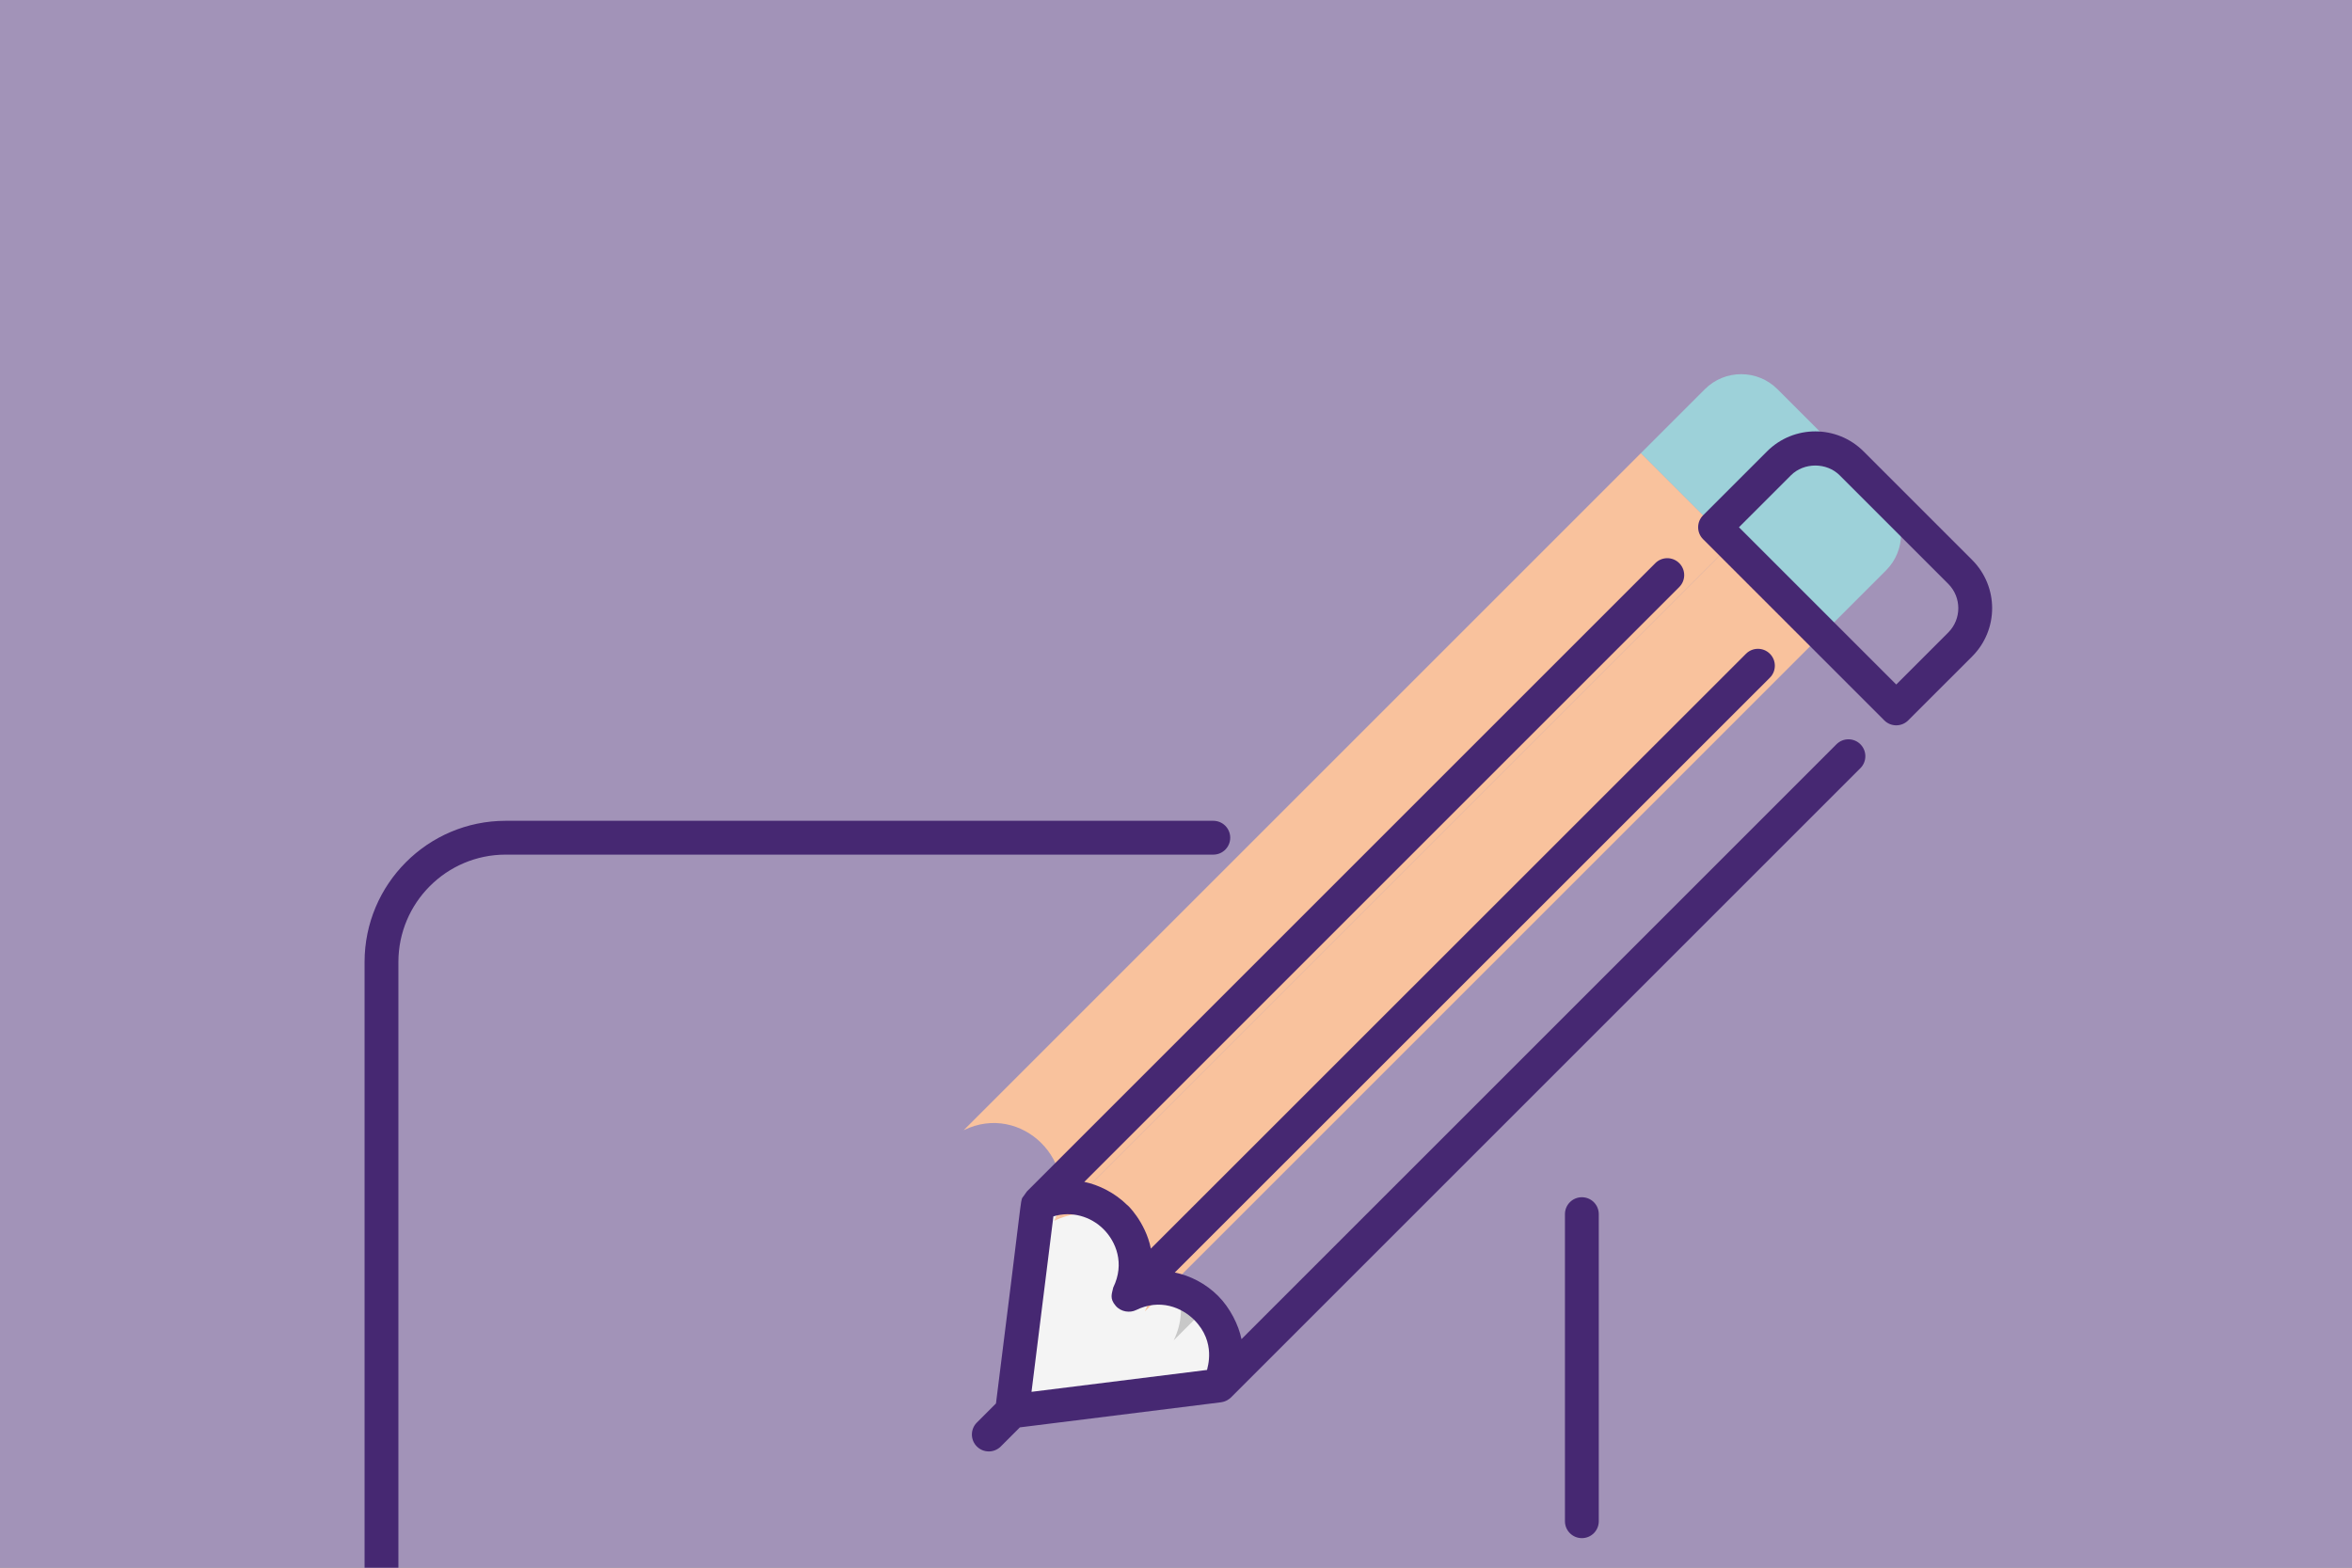 <svg width="729" height="486" viewBox="0 0 729 486" fill="none" xmlns="http://www.w3.org/2000/svg">
<rect x="0" y="0" width="729" height="486" fill="#808080" stroke="none"/>
<g clip-path="url(#clip0_1807_151)">
<rect width="729" height="486" fill="#A293B8"/>
<path d="M377.841 429.522L313.676 437.522L321.676 373.357C339.618 364.54 358.574 383.497 349.758 401.439C367.7 392.622 386.656 411.579 377.841 429.522Z" fill="#F4F4F4"/>
<path d="M508.608 140.466L298.699 350.376C316.641 341.559 335.598 360.516 326.781 378.458L536.691 168.549L508.608 140.466Z" fill="#F9C29D"/>
<path d="M536.688 168.548L326.777 378.459C344.719 369.642 363.676 388.598 354.859 406.542L564.77 196.63L536.688 168.548Z" fill="#F9C29D"/>
<path opacity="0.18" d="M359.816 391.39C362.227 393.854 364.114 396.842 365.163 400.145C360.445 398.678 355.045 398.835 349.75 401.456L359.816 391.39Z" fill="black"/>
<path opacity="0.18" d="M373.81 405.439V405.491L363.797 415.505C366.365 410.21 366.575 404.862 365.16 400.145C368.464 401.193 371.398 403.028 373.81 405.439Z" fill="black"/>
<path d="M584.57 176.832L564.763 196.64L508.598 140.474L528.405 120.667C534.628 114.444 544.717 114.444 550.938 120.667L584.57 154.299C590.793 160.522 590.793 170.61 584.57 176.832Z" fill="#9DD1D9"/>
<path d="M490.295 550.864C487.397 550.864 485.052 553.209 485.052 556.106V593.274C485.052 611.602 470.144 626.515 451.816 626.515H156.723C138.395 626.515 123.485 611.602 123.485 593.274V298.234C123.485 279.876 138.396 264.942 156.723 264.942H376.063C378.961 264.942 381.306 262.597 381.306 259.699C381.306 256.802 378.961 254.457 376.063 254.457H156.723C132.613 254.457 113 274.096 113 298.234V593.274C113 617.387 132.613 637 156.723 637H451.817C475.925 637 495.537 617.388 495.537 593.274V556.106C495.537 553.209 493.193 550.864 490.295 550.864Z" fill="#462872"/>
<path d="M490.297 371.156C487.4 371.156 485.055 373.501 485.055 376.399V471.597C485.055 474.494 487.4 476.839 490.297 476.839C493.195 476.839 495.54 474.494 495.54 471.597V376.399C495.54 373.501 493.195 371.156 490.297 371.156Z" fill="#462872"/>
<path d="M569.214 230.728L384.797 415.143C383.921 410.804 381.279 405.475 377.548 401.74C373.74 397.933 368.938 395.465 364.122 394.496L548.577 210.09C550.624 208.043 550.624 204.726 548.577 202.678C546.529 200.63 543.212 200.63 541.164 202.678L356.709 387.083C355.038 378.683 349.055 373.12 349.449 373.645C349.445 373.641 349.443 373.637 349.438 373.634C345.555 369.754 340.453 367.28 336.069 366.4L520.48 181.994C522.528 179.947 522.528 176.629 520.48 174.582C518.433 172.534 515.115 172.534 513.068 174.582L318.278 369.368C318.276 369.369 318.275 369.371 318.274 369.372C317.905 369.9 316.617 371.741 316.925 371.21C316.231 372.743 317.053 368.978 308.7 435.086L302.774 441.012C300.726 443.06 300.726 446.377 302.774 448.425C304.822 450.473 308.139 450.473 310.187 448.425L316.113 442.499L378.495 434.72C379.648 434.575 380.819 433.947 381.556 433.21L576.627 238.139C578.674 236.092 578.674 232.774 576.627 230.727C574.579 228.679 571.262 228.68 569.214 230.728ZM326.498 377.088C332.153 375.353 338.08 377.104 342.029 381.052C345.884 384.902 348.699 391.675 345.042 399.15C344.68 400.998 343.784 402.492 345.835 404.845C347.503 406.772 350.271 407.029 352.061 406.158C359.513 402.498 366.283 405.323 370.136 409.178C377.129 416.172 374.131 424.174 374.122 424.698L319.716 431.484L326.498 377.088Z" fill="#462872"/>
<path d="M577.623 139.943C569.393 131.712 556.003 131.619 547.679 139.943L527.872 159.75C525.824 161.798 525.824 165.115 527.872 167.163L584.033 223.324C586.081 225.372 589.398 225.372 591.446 223.324L611.253 203.517C619.532 195.248 619.533 181.852 611.253 173.572L577.623 139.943ZM603.84 196.104L587.739 212.205L538.991 163.457L555.092 147.356C559.137 143.306 566.165 143.311 570.21 147.356L603.84 180.986C608.018 185.163 608.025 191.919 603.84 196.104Z" fill="#462872"/>
</g>
<defs>
<clipPath id="clip0_1807_151">
<rect width="729" height="486" fill="white"/>
</clipPath>
</defs>
</svg>
